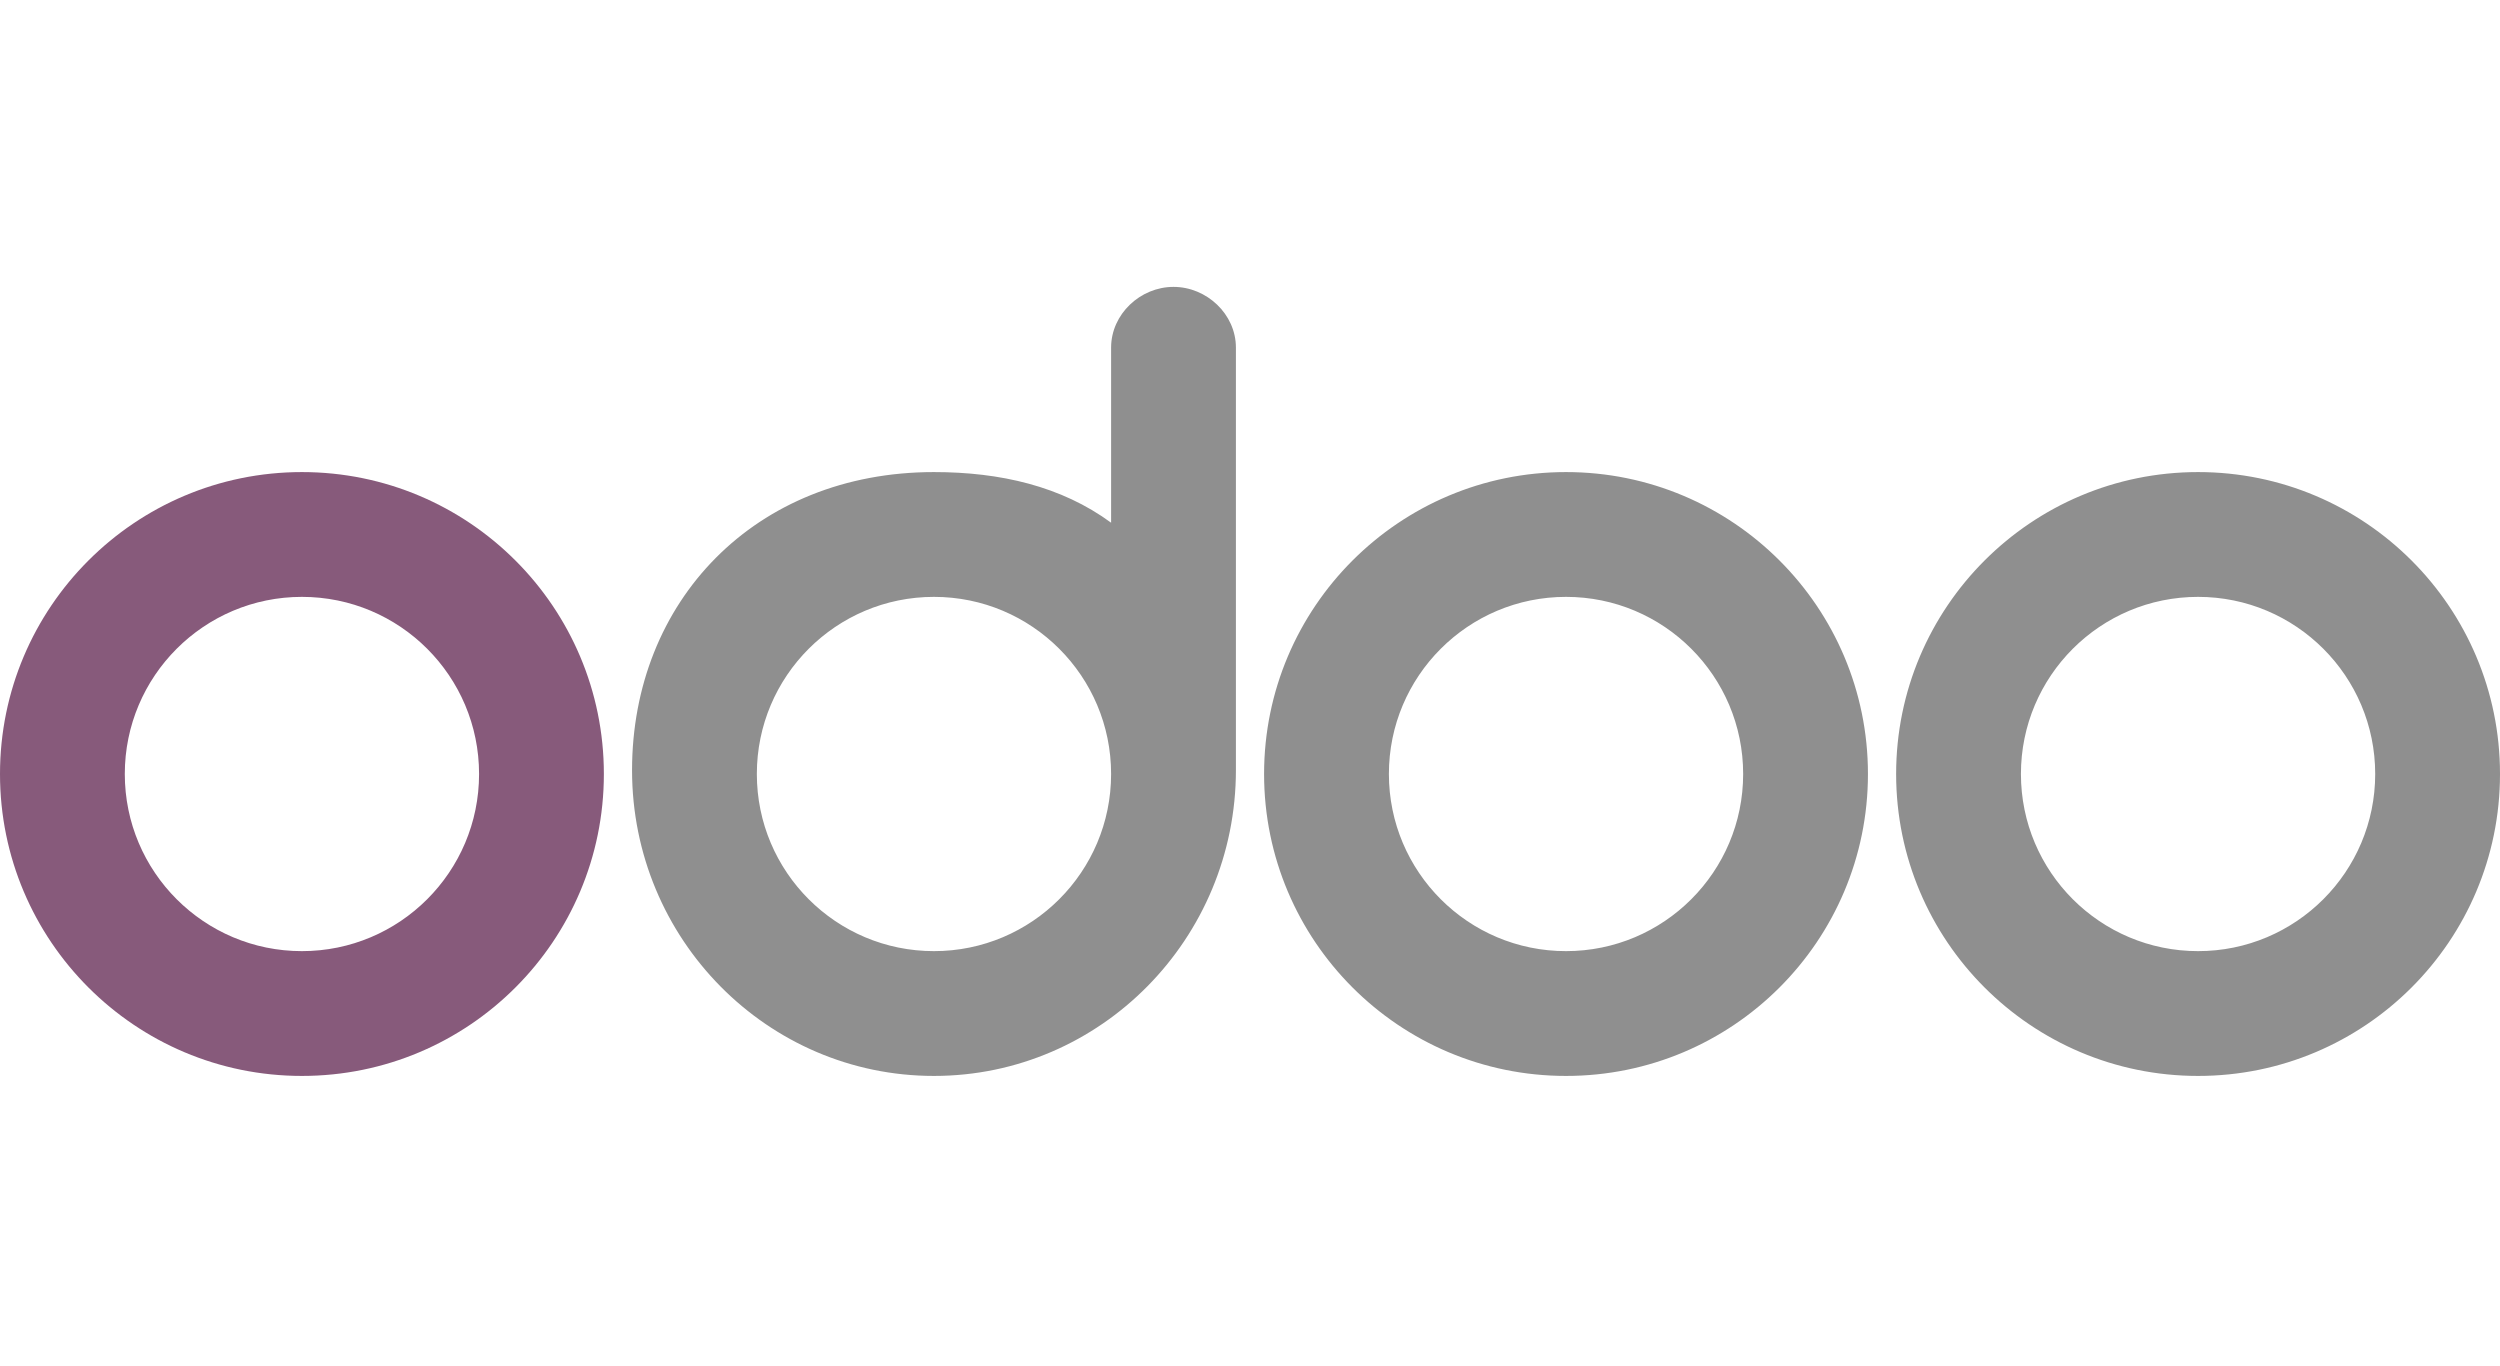 <?xml version="1.0" encoding="UTF-8"?>
<svg xmlns="http://www.w3.org/2000/svg" width="183" height="100" viewBox="0 0 183 100" fill="none">
  <path d="M160.899 78.758C148.692 78.758 138.797 68.863 138.797 56.657C138.797 44.451 148.692 34.556 160.899 34.556C173.105 34.556 183 44.451 183 56.657C183 68.863 173.105 78.758 160.899 78.758ZM160.899 69.623C168.059 69.623 173.865 63.818 173.865 56.657C173.865 49.496 168.059 43.691 160.899 43.691C153.738 43.691 147.932 49.496 147.932 56.657C147.932 63.818 153.738 69.623 160.899 69.623ZM114.633 78.758C102.427 78.758 92.531 68.863 92.531 56.657C92.531 44.451 102.427 34.556 114.633 34.556C126.839 34.556 136.734 44.451 136.734 56.657C136.734 68.863 126.839 78.758 114.633 78.758ZM114.633 69.623C121.794 69.623 127.599 63.818 127.599 56.657C127.599 49.496 121.794 43.691 114.633 43.691C107.472 43.691 101.667 49.496 101.667 56.657C101.667 63.818 107.472 69.623 114.633 69.623ZM90.469 56.362C90.469 68.72 80.57 78.758 68.365 78.758C56.16 78.758 46.266 68.741 46.266 56.383C46.266 44.025 55.254 34.556 68.365 34.556C73.21 34.556 77.69 35.586 81.333 38.263L81.333 25.447C81.333 22.991 83.476 21 85.901 21C88.326 21 90.469 22.993 90.469 25.447V56.362ZM68.367 69.623C75.528 69.623 81.333 63.818 81.333 56.657C81.333 49.496 75.528 43.691 68.367 43.691C61.206 43.691 55.401 49.496 55.401 56.657C55.401 63.818 61.206 69.623 68.367 69.623Z" fill="#8F8F8F"></path>
  <path d="M22.101 78.758C9.895 78.758 0 68.863 0 56.657C0 44.451 9.895 34.556 22.101 34.556C34.308 34.556 44.203 44.451 44.203 56.657C44.203 68.863 34.308 78.758 22.101 78.758ZM22.101 69.623C29.262 69.623 35.068 63.818 35.068 56.657C35.068 49.496 29.262 43.691 22.101 43.691C14.941 43.691 9.135 49.496 9.135 56.657C9.135 63.818 14.941 69.623 22.101 69.623Z" fill="#875A7B"></path>
</svg>

